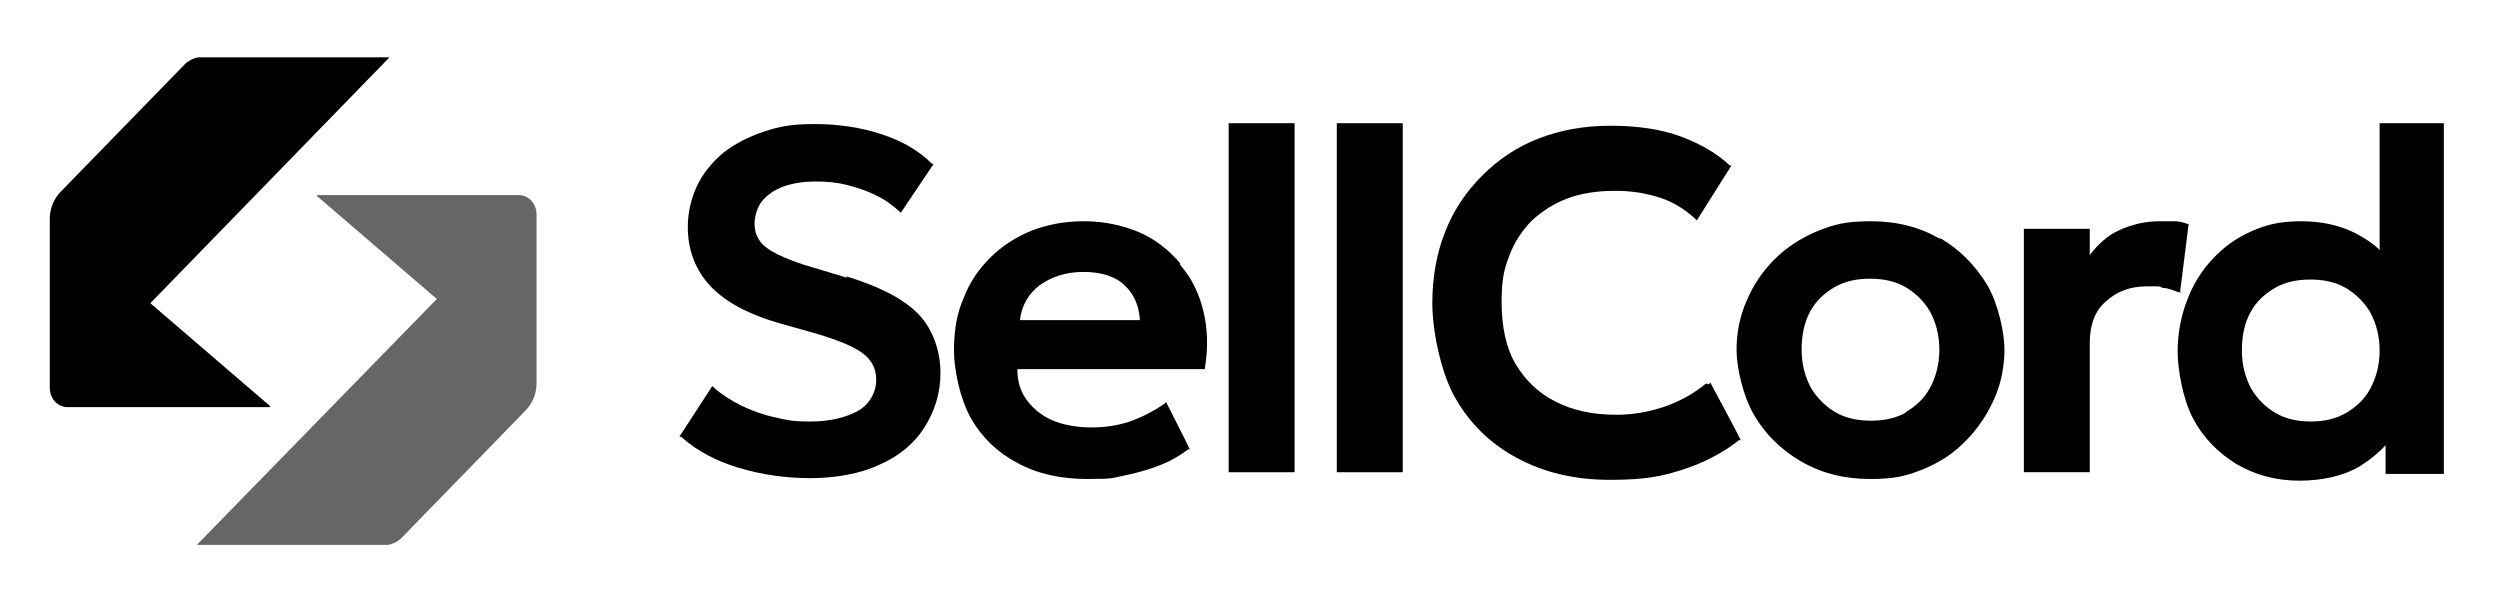 <svg width="137" height="33" viewBox="0 0 137 33" fill="none" xmlns="http://www.w3.org/2000/svg">
<path d="M46.444 15.226L44.592 14.671C43.758 14.439 43.063 14.161 42.6 13.93C42.137 13.698 41.813 13.467 41.628 13.189C41.443 12.911 41.35 12.633 41.35 12.263C41.35 11.892 41.489 11.336 41.767 11.012C42.045 10.688 42.415 10.41 42.925 10.225C43.434 10.04 44.036 9.947 44.684 9.947C45.333 9.947 45.842 9.993 46.398 10.132C46.954 10.271 47.509 10.457 47.972 10.688C48.482 10.92 48.899 11.244 49.269 11.568L49.362 11.661L51.168 8.975H51.075C50.38 8.28 49.454 7.724 48.297 7.354C47.185 6.983 45.935 6.798 44.638 6.798C43.341 6.798 42.693 6.937 41.859 7.215C41.026 7.493 40.285 7.863 39.637 8.373C39.035 8.882 38.525 9.484 38.201 10.179C37.877 10.873 37.692 11.614 37.692 12.448C37.692 13.698 38.108 14.81 38.942 15.69C39.776 16.569 41.072 17.264 42.925 17.773L44.731 18.283C45.981 18.653 46.861 19.024 47.324 19.394C47.787 19.765 48.019 20.228 48.019 20.83C48.019 21.432 47.694 22.127 47.046 22.497C46.398 22.868 45.518 23.099 44.407 23.099C43.295 23.099 43.11 23.006 42.462 22.868C41.813 22.729 41.165 22.497 40.609 22.219C40.053 21.941 39.544 21.617 39.127 21.247L39.035 21.154L37.228 23.933H37.321C38.201 24.72 39.266 25.276 40.517 25.646C41.767 26.017 43.063 26.202 44.407 26.202C45.749 26.202 47.139 25.97 48.204 25.461C49.269 24.998 50.103 24.303 50.658 23.423C51.214 22.543 51.538 21.571 51.538 20.413C51.538 19.255 51.121 18.005 50.288 17.172C49.454 16.338 48.158 15.69 46.352 15.134L46.444 15.226Z" fill="black"/>
<path d="M64.643 14.393C64.041 13.698 63.3 13.096 62.42 12.726C61.54 12.355 60.522 12.124 59.41 12.124C58.299 12.124 57.419 12.309 56.539 12.633C55.659 13.004 54.918 13.467 54.27 14.115C53.621 14.763 53.112 15.504 52.788 16.384C52.417 17.218 52.278 18.19 52.278 19.209C52.278 20.228 52.602 21.849 53.205 22.914C53.806 23.979 54.686 24.812 55.752 25.368C56.863 25.97 58.113 26.248 59.595 26.248C61.077 26.248 60.892 26.202 61.587 26.063C62.281 25.924 62.93 25.739 63.532 25.507C64.134 25.276 64.689 24.951 65.106 24.627H65.199C65.199 24.581 63.902 22.034 63.902 22.034L63.809 22.127C63.207 22.543 62.559 22.867 61.911 23.099C61.216 23.331 60.521 23.423 59.781 23.423C59.039 23.423 58.206 23.284 57.604 23.006C57.002 22.729 56.539 22.312 56.215 21.849C55.891 21.386 55.752 20.83 55.752 20.228H66.032V20.135C66.218 19.024 66.171 17.959 65.94 17.032C65.708 16.06 65.291 15.226 64.689 14.532L64.643 14.393ZM59.364 14.902C60.336 14.902 61.123 15.134 61.633 15.643C62.142 16.106 62.42 16.755 62.467 17.542H55.891C55.983 16.755 56.354 16.106 56.956 15.643C57.604 15.18 58.391 14.902 59.364 14.902Z" fill="black"/>
<path d="M70.942 6.752H67.33V25.878H70.942V6.752Z" fill="black"/>
<path d="M76.87 6.752H73.257V25.878H76.87V6.752Z" fill="black"/>
<path d="M93.496 21.015C92.755 21.617 91.967 22.034 91.134 22.312C90.3 22.59 89.42 22.729 88.587 22.729C87.29 22.729 86.179 22.497 85.206 21.988C84.28 21.525 83.539 20.784 83.03 19.904C82.52 19.024 82.289 17.866 82.289 16.57C82.289 15.273 82.427 14.764 82.705 14.023C82.983 13.282 83.4 12.633 83.956 12.078C84.511 11.568 85.16 11.151 85.901 10.873C86.642 10.596 87.522 10.457 88.494 10.457C89.467 10.457 90.208 10.596 90.948 10.827C91.689 11.059 92.338 11.476 92.894 11.985L92.986 12.078L94.885 9.067H94.792C94.005 8.326 93.032 7.817 92.014 7.447C90.995 7.076 89.698 6.891 88.263 6.891C86.827 6.891 85.53 7.122 84.326 7.586C83.122 8.049 82.103 8.743 81.224 9.623C80.344 10.503 79.649 11.522 79.186 12.726C78.723 13.884 78.491 15.227 78.491 16.616C78.491 18.005 78.908 20.274 79.695 21.71C80.483 23.146 81.64 24.303 83.122 25.091C84.558 25.878 86.271 26.295 88.216 26.295C90.161 26.295 91.041 26.109 92.199 25.739C93.357 25.368 94.422 24.813 95.302 24.118H95.394C95.394 24.072 93.727 20.969 93.727 20.969L93.635 21.062L93.496 21.015Z" fill="black"/>
<path d="M106.324 13.096C105.212 12.448 103.962 12.124 102.526 12.124C101.091 12.124 100.489 12.309 99.562 12.679C98.683 13.05 97.895 13.559 97.247 14.208C96.599 14.856 96.089 15.597 95.719 16.477C95.348 17.31 95.163 18.237 95.163 19.163C95.163 20.089 95.487 21.617 96.089 22.682C96.691 23.747 97.571 24.627 98.683 25.276C99.794 25.924 101.044 26.248 102.48 26.248C103.916 26.248 104.518 26.063 105.444 25.692C106.324 25.322 107.111 24.812 107.759 24.118C108.408 23.47 108.917 22.682 109.288 21.849C109.658 21.015 109.843 20.089 109.843 19.163C109.843 18.237 109.519 16.708 108.917 15.643C108.269 14.578 107.435 13.698 106.324 13.05V13.096ZM104.471 22.59C103.916 22.914 103.267 23.053 102.526 23.053C101.785 23.053 101.137 22.914 100.581 22.59C100.026 22.265 99.562 21.802 99.238 21.247C98.914 20.645 98.729 19.95 98.729 19.163C98.729 18.375 98.868 17.681 99.192 17.079C99.516 16.477 99.979 16.06 100.535 15.736C101.091 15.412 101.739 15.273 102.48 15.273C103.221 15.273 103.869 15.412 104.425 15.736C104.981 16.06 105.444 16.523 105.768 17.079C106.092 17.681 106.277 18.375 106.277 19.163C106.277 19.95 106.092 20.645 105.768 21.247C105.444 21.849 104.981 22.265 104.425 22.59H104.471Z" fill="black"/>
<path d="M119.475 15.967L119.938 12.263H119.845C119.613 12.17 119.382 12.124 119.15 12.124C118.919 12.124 118.641 12.124 118.363 12.124C117.53 12.124 116.789 12.309 116.094 12.633C115.492 12.911 114.982 13.374 114.519 13.976V12.54H110.907V25.878H114.519V18.792C114.519 17.82 114.797 17.032 115.399 16.523C116.001 15.967 116.742 15.69 117.668 15.69C118.595 15.69 118.224 15.69 118.548 15.782C118.826 15.782 119.104 15.921 119.382 16.014H119.521V16.06L119.475 15.967Z" fill="black"/>
<path d="M130.403 6.752V13.698C130.033 13.328 129.57 13.05 129.153 12.818C128.273 12.355 127.254 12.124 126.097 12.124C124.939 12.124 124.198 12.309 123.364 12.679C122.531 13.05 121.836 13.559 121.234 14.208C120.632 14.856 120.169 15.597 119.845 16.477C119.521 17.31 119.335 18.283 119.335 19.255C119.335 20.228 119.613 21.849 120.169 22.914C120.725 23.979 121.558 24.813 122.531 25.415C123.55 26.017 124.707 26.341 126.004 26.341C127.301 26.341 128.505 26.063 129.385 25.507C129.894 25.183 130.357 24.813 130.728 24.396V25.97H133.923V6.752H130.311H130.403ZM126.652 23.099C125.911 23.099 125.263 22.96 124.707 22.636C124.152 22.312 123.689 21.849 123.364 21.293C123.04 20.691 122.855 19.996 122.855 19.209C122.855 18.422 122.994 17.727 123.318 17.125C123.642 16.523 124.105 16.106 124.661 15.782C125.217 15.458 125.865 15.319 126.606 15.319C127.347 15.319 127.995 15.458 128.551 15.782C129.107 16.106 129.57 16.57 129.894 17.125C130.218 17.727 130.403 18.422 130.403 19.209C130.403 19.996 130.218 20.691 129.894 21.293C129.57 21.895 129.107 22.312 128.551 22.636C127.995 22.96 127.347 23.099 126.606 23.099H126.652Z" fill="black"/>
<path d="M14.814 22.266L8.238 16.616L21.344 3.14H10.878C10.6 3.186 10.322 3.325 10.137 3.511L3.33 10.503C2.959 10.874 2.728 11.43 2.728 11.985V21.247C2.728 21.803 3.098 22.266 3.654 22.312H14.768L14.814 22.266Z" fill="black"/>
<path d="M17.362 10.735L23.938 16.384L10.786 29.86H21.252C21.529 29.814 21.807 29.675 21.993 29.49L28.8 22.497C29.171 22.127 29.402 21.571 29.402 21.015V11.753C29.402 11.198 29.032 10.735 28.476 10.688H17.362V10.735Z" fill="#666666"/>
</svg>

